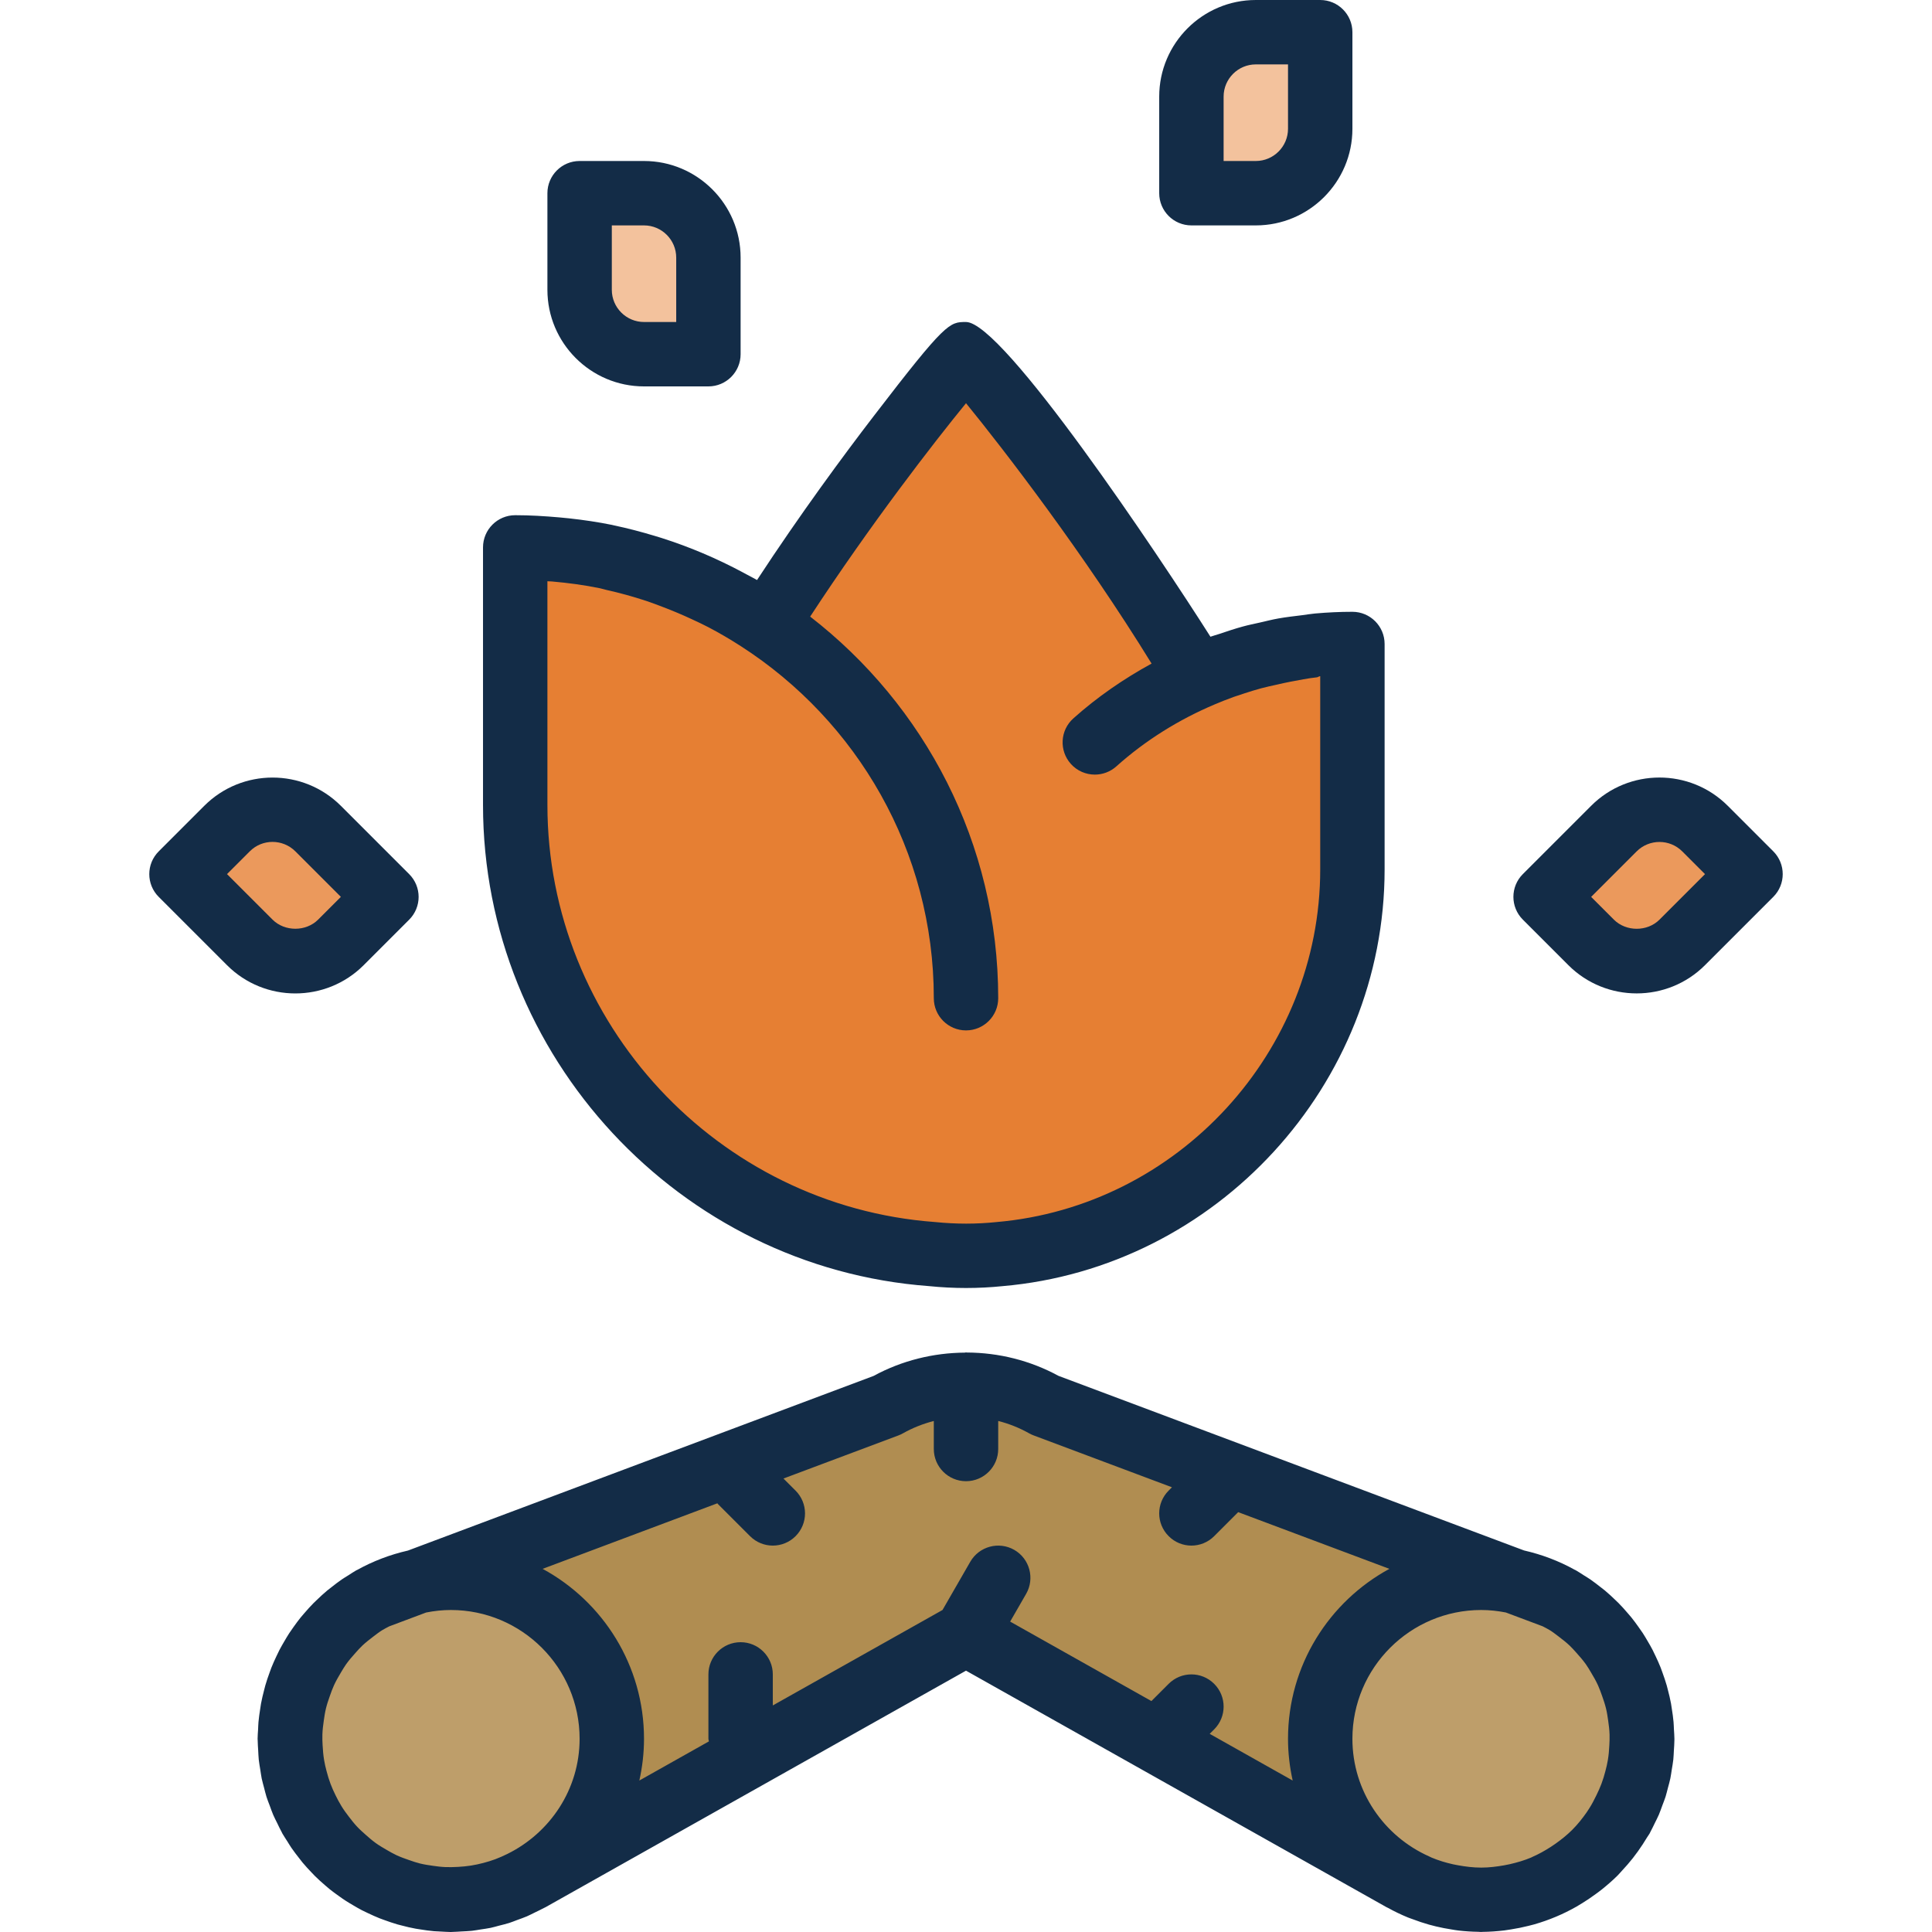 <?xml version="1.0" encoding="iso-8859-1"?>
<!-- Uploaded to: SVG Repo, www.svgrepo.com, Generator: SVG Repo Mixer Tools -->
<svg height="800px" width="800px" version="1.1" id="Layer_1" xmlns="http://www.w3.org/2000/svg" xmlns:xlink="http://www.w3.org/1999/xlink" 
	 viewBox="0 0 480 480" xml:space="preserve">
<path style="fill:#E67F33;" d="M297.451,168.112C273.715,127.696,240.819,88,240.003,88c-0.728,0-26.968,31.568-49.48,67.072
	C172.667,143.032,151.155,136,128.003,136v64c0,59.04,45.72,107.304,103.672,111.576c2.736,0.28,5.512,0.424,8.328,0.424
	c2.816,0,5.592-0.144,8.328-0.424c49.112-4.224,87.672-45.368,87.672-95.576v-56C322.283,160,309.259,162.928,297.451,168.112z"/>
<path style="fill:#F3C29D;" d="M312.003,48h-16V24c0-8.84,7.16-16,16-16h16v24C328.003,40.84,320.843,48,312.003,48z"/>
<g>
	<path style="fill:#EB995C;" d="M395.315,234.144l-11.312-11.312l16.968-16.968c6.248-6.248,16.376-6.248,22.624,0l11.312,11.312
		l-16.968,16.968C411.699,240.392,401.563,240.392,395.315,234.144z"/>
	<path style="fill:#EB995C;" d="M84.691,234.144l11.312-11.312l-16.968-16.968c-6.248-6.248-16.376-6.248-22.624,0l-11.312,11.312
		l16.968,16.968C68.307,240.392,78.443,240.392,84.691,234.144z"/>
</g>
<path style="fill:#F3C29D;" d="M160.003,88h16V64c0-8.84-7.16-16-16-16h-16v24C144.003,80.84,151.163,88,160.003,88z"/>
<path style="fill:#B08D51;" d="M367.971,472.008c-6.64,0-13.376-1.656-19.576-5.144l-108.392-60.968l-108.392,60.968
	c-19.256,10.832-43.648,4-54.472-15.256c-10.832-19.256-4-43.64,15.256-54.472l128-48c12.168-6.848,27.048-6.848,39.216,0l128,48
	c19.256,10.832,26.088,35.216,15.256,54.472C395.523,464.664,381.947,472.008,367.971,472.008z"/>
<g>
	<circle style="fill:#BE9E6A;" cx="112.003" cy="432" r="40"/>
	<circle style="fill:#BE9E6A;" cx="368.003" cy="432" r="40"/>
</g>
<g>
	<path style="fill:#132C47;" d="M230.859,319.536c3.008,0.304,6.056,0.464,9.144,0.464c3.088,0,6.136-0.16,9.016-0.456
		c53.264-4.576,94.984-50.064,94.984-103.544v-56c0-4.416-3.584-8-8-8c-3.12,0-6.224,0.152-9.304,0.424
		c-1.08,0.096-2.144,0.288-3.216,0.424c-1.968,0.24-3.928,0.464-5.872,0.808c-1.576,0.28-3.12,0.68-4.672,1.032
		c-1.376,0.312-2.76,0.584-4.12,0.96c-1.992,0.536-3.944,1.2-5.896,1.856c-0.728,0.248-1.472,0.424-2.192,0.688
		C287.787,137.808,249.179,80,240.003,80c-4.128,0-4.992,0-22.912,23.352c-7.504,9.768-18.248,24.32-29.008,40.752
		c-0.808-0.472-1.656-0.88-2.472-1.328c-0.344-0.192-0.696-0.368-1.04-0.56c-6.48-3.472-13.232-6.336-20.192-8.552
		c-0.568-0.184-1.136-0.344-1.704-0.52c-3.32-1-6.672-1.888-10.072-2.6c-0.192-0.04-0.376-0.096-0.568-0.136
		c-3.504-0.712-7.056-1.232-10.624-1.624c-0.816-0.088-1.632-0.168-2.456-0.24c-3.64-0.32-7.28-0.544-10.952-0.544
		c-4.416,0-8,3.584-8,8v64C120.003,262.448,168.795,314.968,230.859,319.536z M136.003,144.408c0.368,0.032,0.744,0.024,1.112,0.056
		c4.024,0.352,8.016,0.88,11.944,1.688c0.552,0.112,1.072,0.296,1.616,0.416c3.352,0.744,6.656,1.664,9.912,2.736
		c1.392,0.456,2.744,0.992,4.104,1.504c2.416,0.912,4.8,1.92,7.152,3.016c1.392,0.648,2.792,1.288,4.144,2
		c2.76,1.44,5.456,3.032,8.096,4.728c28.776,18.52,47.92,50.76,47.92,87.448c0,4.416,3.584,8,8,8c4.416,0,8-3.584,8-8
		c0-38.56-18.36-72.84-46.72-94.808c14.984-22.912,30.672-43.176,38.72-53.016c9.44,11.568,29.328,37.416,46.104,64.688
		c-6.912,3.784-13.472,8.28-19.44,13.624c-3.296,2.944-3.568,8-0.624,11.296c1.584,1.768,3.768,2.664,5.968,2.664
		c1.896,0,3.808-0.672,5.336-2.04c7.312-6.544,15.624-11.68,24.512-15.432c1.528-0.648,3.064-1.256,4.616-1.816
		c0.904-0.32,1.816-0.608,2.72-0.904c1.384-0.448,2.768-0.888,4.16-1.256c1.296-0.344,2.6-0.624,3.912-0.912
		c1.088-0.24,2.168-0.504,3.256-0.704c2.2-0.392,4.416-0.88,6.648-1.104c0.272-0.016,0.528-0.28,0.8-0.28c0.008,0,0.024,0,0.032,0
		v48c0,45.248-35.296,83.728-80.488,87.624c-4.936,0.504-9.856,0.528-15.248-0.016c-53.984-3.984-96.264-49.496-96.264-103.608
		V144.408z"/>
	<path style="fill:#132C47;" d="M296.003,56h16c13.232,0,24-10.768,24-24V8c0-4.416-3.584-8-8-8h-16c-13.232,0-24,10.768-24,24v24
		C288.003,52.416,291.587,56,296.003,56z M304.003,24c0-4.408,3.592-8,8-8h8v16c0,4.408-3.592,8-8,8h-8V24z"/>
	<path style="fill:#132C47;" d="M440.571,211.512L429.259,200.2c-9.368-9.368-24.592-9.36-33.944,0l-16.968,16.968
		c-3.128,3.128-3.128,8.184,0,11.312l11.312,11.312c4.68,4.68,10.824,7.016,16.976,7.016c6.144,0,12.288-2.336,16.968-7.016
		l16.968-16.968C443.691,219.704,443.691,214.64,440.571,211.512z M412.291,228.488c-3.024,3.024-8.296,3.016-11.32,0l-5.656-5.656
		l11.312-11.312c3.12-3.112,8.2-3.12,11.32,0l5.656,5.656L412.291,228.488z"/>
	<path style="fill:#132C47;" d="M90.347,239.8l11.312-11.312c3.128-3.128,3.128-8.184,0-11.312l-16.968-16.968
		c-9.36-9.36-24.584-9.368-33.944,0L39.435,211.52c-3.128,3.128-3.128,8.184,0,11.312L56.403,239.8
		c4.68,4.68,10.824,7.016,16.968,7.016C79.523,246.816,85.667,244.48,90.347,239.8z M56.403,217.168l5.656-5.656
		c3.112-3.128,8.192-3.12,11.32,0l11.312,11.312l-5.656,5.656c-3.016,3.016-8.288,3.024-11.32,0L56.403,217.168z"/>
	<path style="fill:#132C47;" d="M160.003,96h16c4.416,0,8-3.584,8-8V64c0-13.232-10.768-24-24-24h-16c-4.416,0-8,3.584-8,8v24
		C136.003,85.232,146.771,96,160.003,96z M152.003,56h8c4.408,0,8,3.592,8,8v16h-8c-4.408,0-8-3.592-8-8V56z"/>
	<path style="fill:#132C47;" d="M415.883,429.656c-0.032-0.616-0.04-1.232-0.096-1.84c-0.096-1.112-0.256-2.2-0.432-3.296
		c-0.064-0.416-0.112-0.84-0.192-1.256c-0.216-1.168-0.488-2.312-0.792-3.448c-0.096-0.352-0.168-0.704-0.272-1.056
		c-0.32-1.104-0.688-2.184-1.08-3.256c-0.144-0.4-0.28-0.808-0.44-1.208c-0.376-0.952-0.8-1.872-1.232-2.792
		c-0.248-0.536-0.496-1.064-0.768-1.592c-0.384-0.736-0.792-1.448-1.216-2.16c-0.4-0.688-0.8-1.368-1.232-2.032
		c-0.344-0.52-0.704-1.024-1.072-1.536c-0.568-0.8-1.144-1.592-1.768-2.36c-0.296-0.36-0.6-0.704-0.904-1.056
		c-0.72-0.84-1.456-1.672-2.24-2.464c-0.28-0.28-0.568-0.544-0.856-0.824c-0.824-0.792-1.664-1.576-2.552-2.32
		c-0.344-0.288-0.712-0.552-1.064-0.832c-0.848-0.664-1.696-1.328-2.592-1.944c-0.52-0.36-1.072-0.68-1.608-1.016
		c-0.648-0.408-1.272-0.848-1.944-1.224c-0.104-0.056-0.216-0.096-0.32-0.152c-3.888-2.16-8.112-3.768-12.56-4.784l-115.68-43.384
		c-7.032-3.832-14.856-5.752-22.688-5.792c-0.104,0.024-0.184-0.032-0.28-0.032s-0.176,0.056-0.28,0.056
		c-7.832,0.048-15.664,1.968-22.688,5.792l-115.68,43.384c-4.448,1.016-8.672,2.624-12.56,4.784
		c-0.104,0.056-0.216,0.088-0.32,0.152c-0.672,0.376-1.296,0.816-1.944,1.224c-0.536,0.336-1.088,0.656-1.608,1.016
		c-0.896,0.616-1.752,1.272-2.592,1.944c-0.352,0.28-0.72,0.544-1.064,0.832c-0.888,0.744-1.728,1.52-2.552,2.32
		c-0.288,0.272-0.576,0.536-0.856,0.824c-0.784,0.792-1.52,1.616-2.24,2.456c-0.304,0.352-0.616,0.704-0.912,1.064
		c-0.616,0.768-1.192,1.552-1.76,2.352c-0.368,0.512-0.728,1.016-1.072,1.544c-0.432,0.664-0.832,1.344-1.232,2.032
		c-0.416,0.712-0.832,1.424-1.216,2.16c-0.272,0.528-0.52,1.056-0.768,1.592c-0.432,0.92-0.856,1.84-1.232,2.792
		c-0.16,0.4-0.296,0.8-0.44,1.208c-0.392,1.072-0.768,2.152-1.08,3.256c-0.104,0.352-0.176,0.704-0.272,1.056
		c-0.296,1.136-0.576,2.28-0.792,3.448c-0.08,0.416-0.128,0.84-0.192,1.256c-0.168,1.088-0.336,2.184-0.432,3.296
		c-0.056,0.608-0.064,1.224-0.096,1.84c-0.04,0.76-0.12,1.528-0.12,2.32c0,0.152,0.024,0.304,0.024,0.456
		c0.008,0.8,0.072,1.6,0.12,2.4c0.048,0.776,0.064,1.56,0.144,2.328c0.088,0.832,0.248,1.656,0.376,2.48
		c0.12,0.728,0.208,1.472,0.352,2.192c0.168,0.784,0.4,1.56,0.6,2.344c0.2,0.744,0.368,1.504,0.6,2.24
		c0.224,0.72,0.52,1.416,0.784,2.128c0.288,0.776,0.544,1.552,0.872,2.312c0.304,0.712,0.672,1.4,1.016,2.104
		c0.352,0.72,0.68,1.448,1.072,2.144c0.072,0.136,0.128,0.272,0.2,0.408c0.384,0.68,0.824,1.304,1.232,1.96
		c0.336,0.528,0.648,1.072,1.008,1.592c0.624,0.912,1.296,1.776,1.968,2.632c0.272,0.336,0.52,0.688,0.8,1.024
		c0.752,0.904,1.544,1.752,2.352,2.592c0.264,0.272,0.512,0.552,0.784,0.816c0.8,0.792,1.64,1.536,2.488,2.264
		c0.344,0.296,0.688,0.6,1.04,0.888c0.768,0.624,1.56,1.2,2.368,1.768c0.504,0.36,1.008,0.728,1.528,1.064
		c0.664,0.432,1.344,0.832,2.024,1.232c0.712,0.424,1.432,0.84,2.168,1.224c0.512,0.264,1.04,0.504,1.56,0.752
		c0.928,0.44,1.864,0.864,2.824,1.248c0.376,0.152,0.768,0.28,1.152,0.424c1.088,0.4,2.192,0.776,3.32,1.104
		c0.32,0.088,0.64,0.16,0.968,0.248c1.168,0.312,2.336,0.592,3.536,0.808c0.376,0.072,0.752,0.112,1.128,0.176
		c1.128,0.184,2.264,0.344,3.416,0.448c0.56,0.048,1.12,0.056,1.672,0.088c0.848,0.032,1.664,0.112,2.504,0.112
		c0.16,0,0.32-0.024,0.488-0.024c0.72-0.008,1.448-0.072,2.176-0.112c0.856-0.048,1.712-0.072,2.552-0.16
		c0.736-0.08,1.464-0.224,2.2-0.336c0.824-0.128,1.664-0.232,2.472-0.4c0.696-0.144,1.384-0.36,2.072-0.536
		c0.832-0.216,1.68-0.408,2.496-0.664c0.664-0.208,1.312-0.48,1.976-0.728c0.824-0.304,1.656-0.584,2.464-0.928
		c0.688-0.296,1.352-0.656,2.032-0.984c0.736-0.36,1.488-0.704,2.208-1.096c0.136-0.072,0.272-0.128,0.408-0.2l104.456-58.76
		l104.472,58.76c0.112,0.064,0.24,0.104,0.352,0.168c1.584,0.88,3.224,1.664,4.904,2.36c0.4,0.168,0.816,0.296,1.224,0.448
		c1.336,0.512,2.696,0.968,4.088,1.36c0.576,0.16,1.152,0.304,1.736,0.448c1.264,0.304,2.552,0.552,3.856,0.752
		c0.6,0.096,1.192,0.208,1.792,0.272c1.6,0.184,3.216,0.288,4.864,0.312c0.224,0,0.448,0.04,0.68,0.04c0.12,0,0.24-0.024,0.36-0.024
		c1.848-0.016,3.672-0.152,5.464-0.368c0.544-0.064,1.088-0.16,1.632-0.248c1.464-0.232,2.904-0.52,4.328-0.88
		c0.472-0.12,0.952-0.232,1.424-0.368c3.712-1.064,7.232-2.552,10.52-4.424c0.464-0.264,0.92-0.552,1.376-0.832
		c1.168-0.72,2.304-1.488,3.4-2.296c0.496-0.368,0.992-0.72,1.472-1.104c1.392-1.12,2.744-2.288,4.008-3.552
		c0.352-0.352,0.672-0.752,1.016-1.12c0.944-1.008,1.848-2.04,2.704-3.128c0.432-0.552,0.856-1.12,1.264-1.688
		c0.808-1.128,1.568-2.288,2.28-3.48c0.2-0.336,0.44-0.624,0.632-0.968c0.072-0.136,0.128-0.272,0.2-0.408
		c0.384-0.696,0.72-1.424,1.072-2.144c0.344-0.704,0.712-1.392,1.016-2.104c0.32-0.752,0.584-1.536,0.872-2.312
		c0.264-0.712,0.552-1.416,0.784-2.128c0.232-0.736,0.4-1.488,0.6-2.24c0.208-0.784,0.44-1.56,0.6-2.344
		c0.152-0.712,0.232-1.44,0.352-2.168c0.136-0.84,0.296-1.672,0.384-2.512c0.08-0.76,0.096-1.536,0.144-2.304
		c0.048-0.808,0.12-1.608,0.12-2.416c-0.016-0.128,0.008-0.28,0.008-0.432C416.003,431.208,415.923,430.44,415.883,429.656z
		 M399.467,437.28c-0.152,0.92-0.368,1.832-0.608,2.736c-0.28,1.08-0.6,2.152-0.992,3.184c-0.36,0.952-0.784,1.888-1.24,2.816
		c-0.544,1.104-1.088,2.192-1.752,3.224c-0.232,0.36-0.456,0.72-0.696,1.064c-1.072,1.528-2.24,2.992-3.56,4.312
		c-0.016,0.016-0.024,0.024-0.04,0.04c-1.28,1.272-2.696,2.4-4.168,3.44c-0.376,0.264-0.752,0.52-1.136,0.768
		c-1.456,0.936-2.976,1.792-4.576,2.488c-0.112,0.048-0.216,0.112-0.32,0.16c-1.672,0.704-3.44,1.216-5.24,1.632
		c-0.472,0.112-0.944,0.2-1.424,0.288c-1.864,0.328-3.76,0.568-5.712,0.568c-1.984,0-3.904-0.24-5.792-0.584
		c-0.4-0.072-0.792-0.144-1.192-0.232c-1.824-0.408-3.6-0.944-5.288-1.648c-0.224-0.096-0.432-0.216-0.656-0.312
		c-11.208-4.984-19.072-16.184-19.072-29.224c0-17.648,14.352-32,32-32c2.096,0,4.128,0.232,6.112,0.616l9.152,3.432
		c0.6,0.328,1.232,0.616,1.808,0.984c0.776,0.488,1.488,1.048,2.208,1.592c0.944,0.72,1.88,1.44,2.728,2.256
		c0.576,0.544,1.088,1.136,1.616,1.72c0.84,0.928,1.656,1.872,2.384,2.888c0.48,0.672,0.888,1.384,1.312,2.096
		c0.608,1,1.184,2.024,1.68,3.096c0.4,0.872,0.72,1.792,1.048,2.704c0.36,1.016,0.704,2.032,0.96,3.088
		c0.24,0.984,0.384,1.976,0.528,2.96c0.168,1.152,0.312,2.304,0.352,3.496c0.032,0.896-0.008,1.792-0.056,2.688
		C399.779,434.856,399.667,436.08,399.467,437.28z M223.203,356.632c0.384-0.144,0.76-0.32,1.12-0.52
		c2.44-1.376,5.024-2.392,7.68-3.072V360c0,4.416,3.584,8,8,8s8-3.584,8-8v-6.968c2.664,0.68,5.248,1.704,7.68,3.072
		c0.36,0.2,0.728,0.376,1.12,0.52l34.368,12.888l-0.824,0.824c-3.128,3.128-3.128,8.184,0,11.312
		c1.56,1.568,3.608,2.352,5.656,2.352s4.096-0.784,5.656-2.344l5.968-5.968l37.568,14.088
		c-14.992,8.128-25.192,24.008-25.192,42.224c0,3.56,0.416,7.024,1.16,10.368l-20.616-11.6l1.112-1.112
		c3.128-3.128,3.128-8.184,0-11.312s-8.184-3.128-11.312,0l-4.28,4.28l-35.096-19.744l3.968-6.888
		c2.2-3.832,0.888-8.72-2.944-10.928c-3.832-2.192-8.72-0.88-10.928,2.944L234.163,400l-42.16,23.712V416c0-4.416-3.584-8-8-8
		s-8,3.584-8,8v16c0,0.232,0.112,0.416,0.128,0.64l-17.288,9.728c0.744-3.344,1.16-6.808,1.16-10.368
		c0-18.216-10.2-34.096-25.192-42.224l43.424-16.288c0.048,0.048,0.064,0.12,0.112,0.168l8,8c1.56,1.56,3.608,2.344,5.656,2.344
		s4.096-0.784,5.656-2.344c3.128-3.128,3.128-8.184,0-11.312l-3.008-3.008L223.203,356.632z M123.051,461.92
		c-0.96,0.36-1.952,0.656-2.952,0.92c-1.024,0.264-2.048,0.496-3.08,0.656c-1.056,0.168-2.136,0.264-3.224,0.328
		c-1.048,0.056-2.088,0.088-3.128,0.048c-1.032-0.04-2.048-0.168-3.056-0.312c-1.096-0.152-2.192-0.32-3.272-0.584
		c-0.904-0.224-1.768-0.52-2.64-0.824c-1.072-0.368-2.128-0.744-3.16-1.216c-0.888-0.416-1.728-0.904-2.568-1.392
		c-0.896-0.52-1.792-1.048-2.64-1.656c-0.872-0.632-1.68-1.336-2.48-2.048c-0.728-0.648-1.456-1.288-2.128-2.008
		c-0.728-0.776-1.392-1.624-2.04-2.472c-0.64-0.832-1.264-1.68-1.824-2.592c-0.552-0.888-1.032-1.808-1.496-2.752
		c-0.456-0.928-0.88-1.856-1.24-2.816c-0.392-1.032-0.712-2.104-0.992-3.184c-0.24-0.904-0.456-1.816-0.608-2.736
		c-0.2-1.2-0.304-2.424-0.368-3.656c-0.048-0.896-0.088-1.784-0.056-2.688c0.04-1.184,0.184-2.344,0.352-3.496
		c0.144-0.992,0.288-1.976,0.528-2.96c0.256-1.056,0.6-2.08,0.96-3.088c0.32-0.92,0.648-1.832,1.048-2.704
		c0.496-1.072,1.08-2.088,1.68-3.096c0.424-0.712,0.84-1.424,1.312-2.096c0.728-1.016,1.544-1.96,2.384-2.888
		c0.528-0.584,1.04-1.176,1.616-1.72c0.856-0.816,1.792-1.536,2.728-2.256c0.72-0.544,1.432-1.104,2.208-1.592
		c0.576-0.368,1.208-0.656,1.808-0.984l9.152-3.432c2-0.392,4.032-0.624,6.128-0.624c17.648,0,32,14.352,32,32
		c0,12.568-7.352,23.36-17.92,28.592C125.083,461.08,124.075,461.536,123.051,461.92z"/>
</g>
</svg>